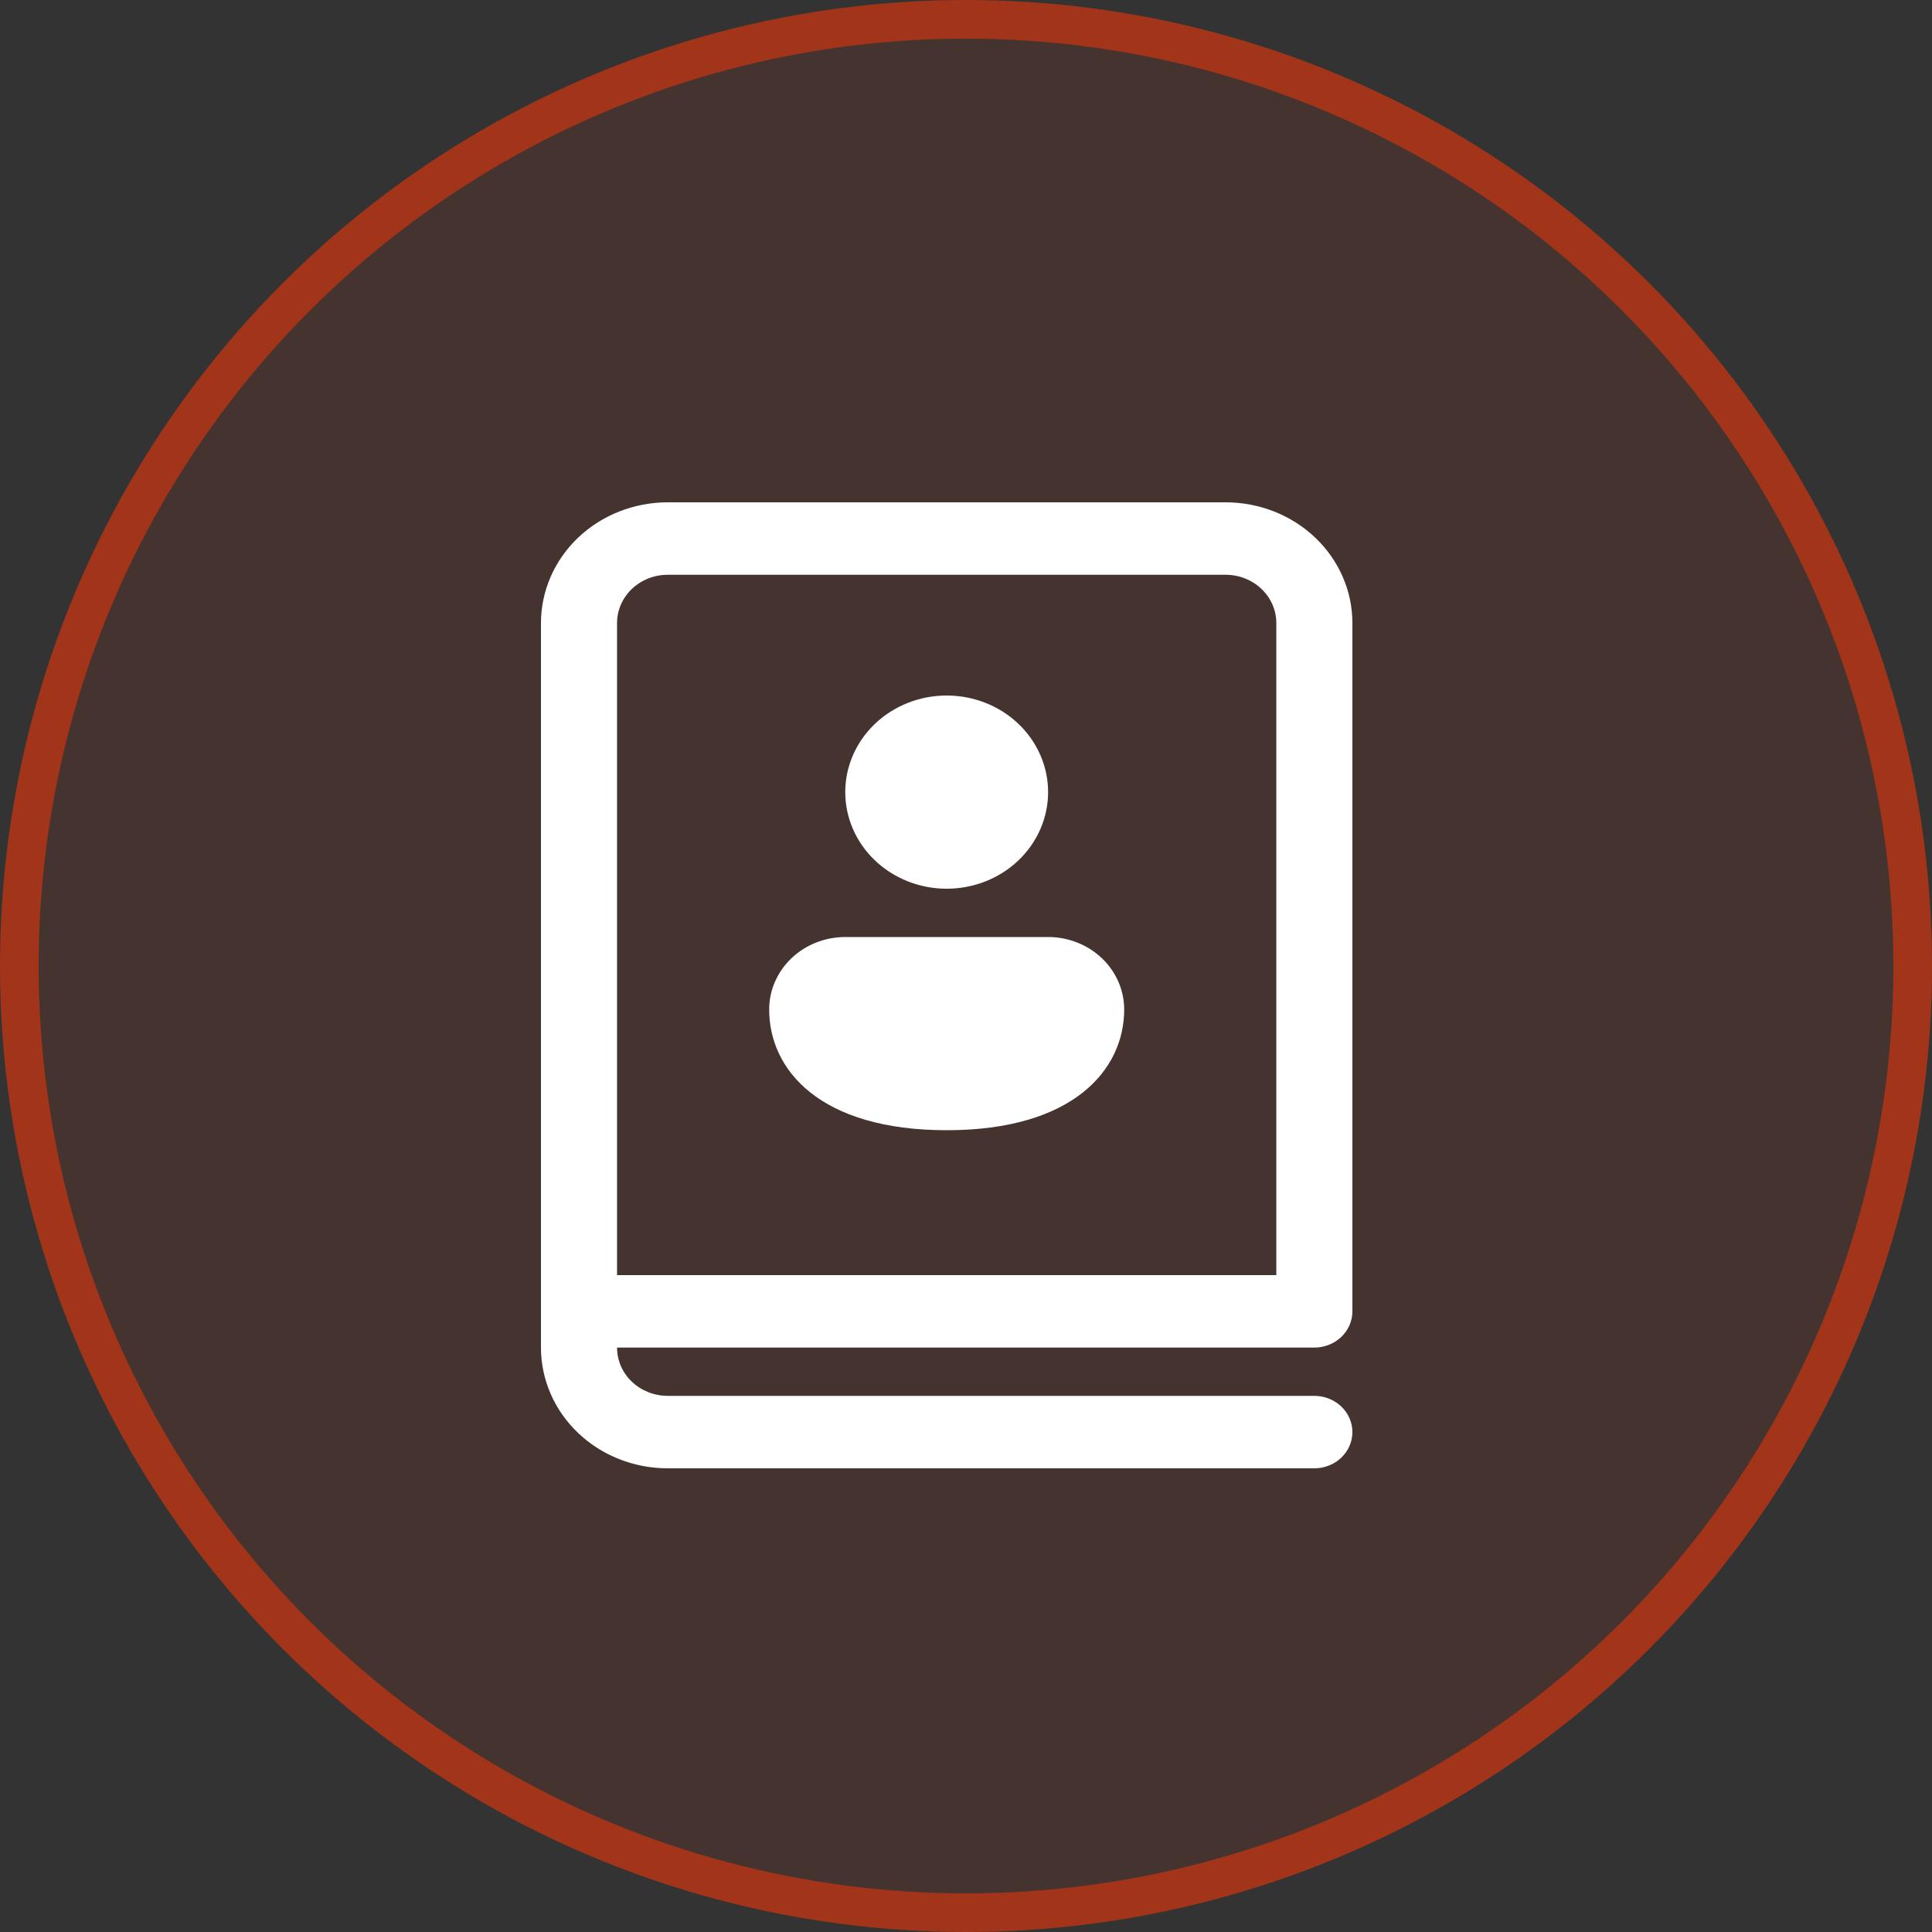 <?xml version="1.0" encoding="utf-8"?>
<svg xmlns="http://www.w3.org/2000/svg" width="50" height="50" viewBox="0 0 50 50" fill="none">
<rect x="0" y="0" width="50" height="50" fill="#333333" stroke="none"/>
<circle cx="25" cy="25" r="24.5" fill="#A23419" fill-opacity="0.16" stroke="#A23419"/>
<path d="M17.281 13C16.411 13 15.576 13.329 14.961 13.915C14.346 14.501 14 15.296 14 16.125V34.875C14 35.704 14.346 36.499 14.961 37.085C15.576 37.671 16.411 38 17.281 38H34.016C34.277 38 34.527 37.901 34.712 37.725C34.896 37.55 35 37.311 35 37.062C35 36.814 34.896 36.575 34.712 36.4C34.527 36.224 34.277 36.125 34.016 36.125H17.281C16.933 36.125 16.599 35.993 16.353 35.759C16.107 35.525 15.969 35.206 15.969 34.875H34.016C34.277 34.875 34.527 34.776 34.712 34.6C34.896 34.425 35 34.186 35 33.938V16.125C35 15.296 34.654 14.501 34.039 13.915C33.424 13.329 32.589 13 31.719 13H17.281ZM15.969 33V16.125C15.969 15.793 16.107 15.476 16.353 15.241C16.599 15.007 16.933 14.875 17.281 14.875H31.719C32.067 14.875 32.401 15.007 32.647 15.241C32.893 15.476 33.031 15.793 33.031 16.125V33H15.969ZM27.125 20.5C27.125 21.163 26.848 21.799 26.356 22.268C25.864 22.737 25.196 23 24.5 23C23.804 23 23.136 22.737 22.644 22.268C22.152 21.799 21.875 21.163 21.875 20.5C21.875 19.837 22.152 19.201 22.644 18.732C23.136 18.263 23.804 18 24.5 18C25.196 18 25.864 18.263 26.356 18.732C26.848 19.201 27.125 19.837 27.125 20.5ZM29.094 26.125C29.094 27.681 27.781 29.25 24.5 29.25C21.219 29.25 19.906 27.688 19.906 26.125C19.906 25.628 20.114 25.151 20.483 24.799C20.852 24.448 21.353 24.25 21.875 24.25H27.125C27.647 24.25 28.148 24.448 28.517 24.799C28.886 25.151 29.094 25.628 29.094 26.125Z" fill="white"/>
</svg>